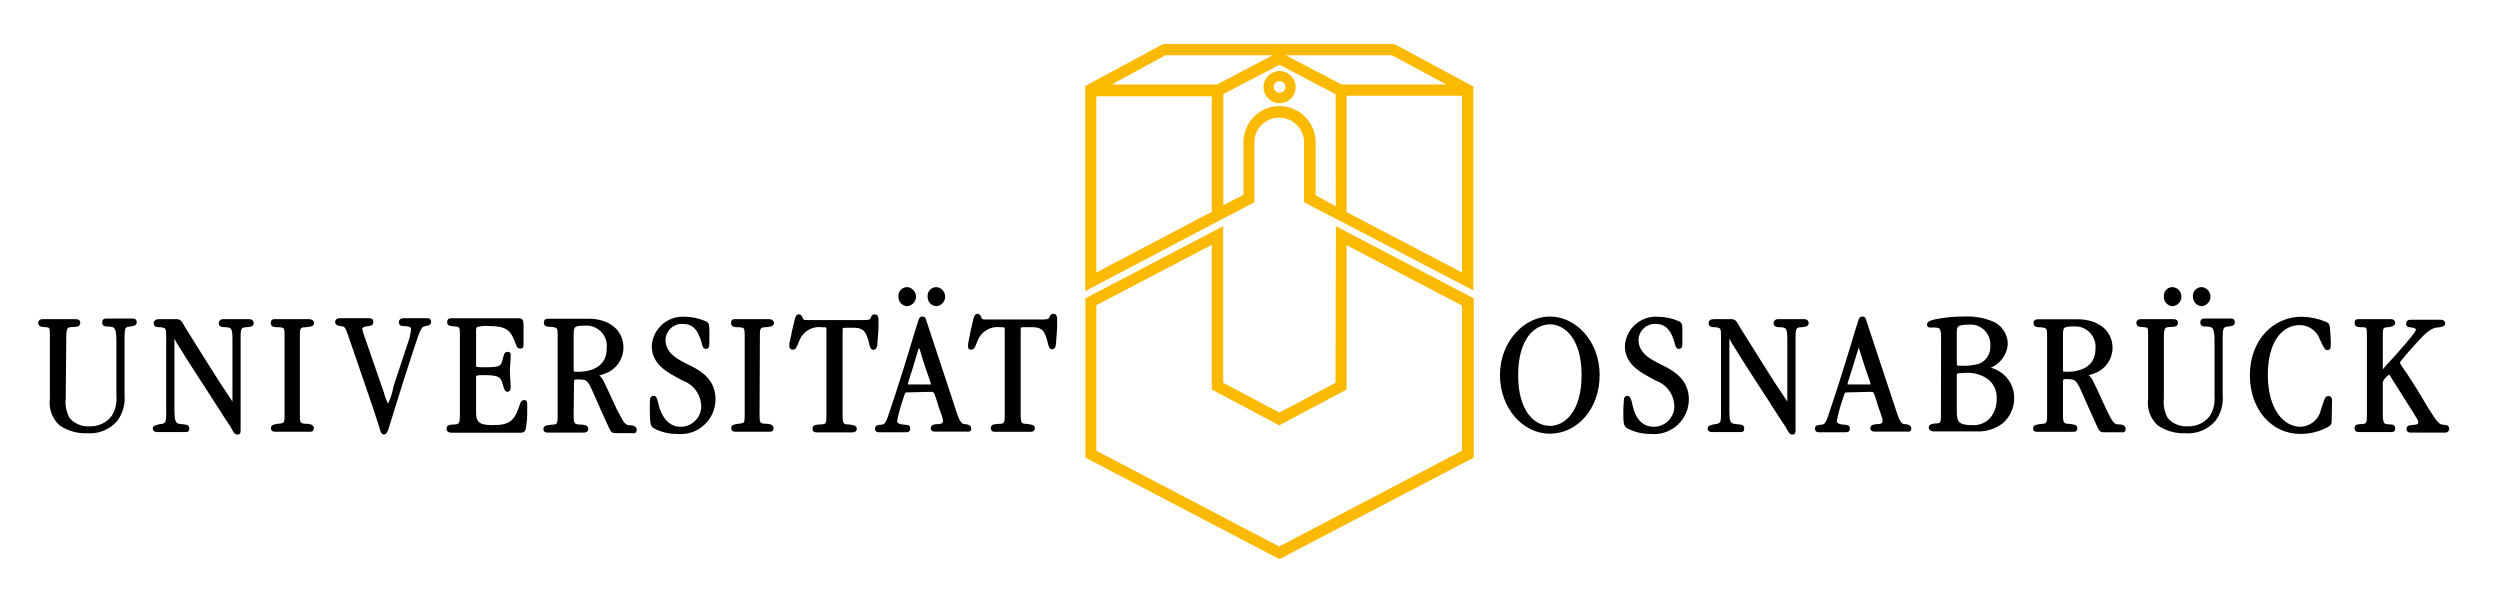 <svg width="227" height="54" viewBox="0 0 227 54" fill="none" xmlns="http://www.w3.org/2000/svg">
<g clip-path="url(#clip0_10_10)">
<path d="M5.818 36.18C5.747 36.832 5.884 37.49 6.208 38.06C6.689 38.609 7.399 38.905 8.128 38.86C8.958 38.894 9.754 38.52 10.258 37.86C10.617 37.299 10.779 36.633 10.718 35.97V30.97C10.718 29.79 10.568 29.51 9.838 29.5C9.588 29.5 9.428 29.5 9.428 29.28C9.428 29.06 9.558 29.07 9.738 29.07H12.008C12.158 29.07 12.268 29.07 12.268 29.27C12.268 29.47 12.008 29.46 11.758 29.5C11.168 29.55 11.168 29.89 11.158 30.7V35.85C11.239 36.666 11.01 37.484 10.518 38.14C9.868 38.877 8.908 39.266 7.928 39.19C7.065 39.229 6.212 38.986 5.498 38.5C4.864 37.915 4.557 37.054 4.678 36.2V30.48C4.678 29.7 4.678 29.57 4.038 29.55C3.758 29.55 3.618 29.49 3.618 29.32C3.618 29.15 3.748 29.13 3.888 29.13H6.818C7.018 29.13 7.138 29.13 7.138 29.33C7.138 29.53 6.938 29.51 6.688 29.54C6.038 29.54 5.868 29.63 5.868 30.65L5.818 36.18Z" fill="black" stroke="black" stroke-width="0.3"/>
<path d="M15.238 30.63C15.238 29.82 15.238 29.63 14.578 29.56C14.298 29.56 14.108 29.56 14.108 29.35C14.108 29.14 14.318 29.13 14.468 29.13H16.068C16.338 29.13 16.428 29.34 16.678 29.79C17.678 31.37 19.608 34.53 20.788 36.25C20.908 36.46 21.049 36.657 21.208 36.84C21.367 37.023 21.258 36.73 21.258 36.62V30.8C21.258 29.8 21.148 29.59 20.488 29.56C20.248 29.56 20.008 29.56 20.008 29.35C20.008 29.229 20.107 29.129 20.228 29.129C20.235 29.129 20.241 29.129 20.248 29.13H22.628C22.808 29.13 22.888 29.19 22.888 29.35C22.888 29.51 22.688 29.53 22.408 29.56C21.748 29.56 21.698 29.84 21.698 30.61V38.93C21.698 39.27 21.698 39.31 21.548 39.31C21.398 39.31 21.328 39.17 21.068 38.68L20.568 37.93C19.108 35.62 17.568 33.34 16.148 31.02C16.06 30.799 15.923 30.601 15.748 30.44C15.692 30.558 15.672 30.69 15.688 30.82V36.89C15.688 38.28 15.738 38.62 16.488 38.66C16.788 38.72 17.038 38.66 17.038 38.89C17.038 39.12 16.938 39.08 16.788 39.08H14.248C14.108 39.08 14.018 39.02 14.018 38.89C14.018 38.76 14.348 38.7 14.578 38.66C15.198 38.6 15.238 38.33 15.238 37.57V30.63Z" fill="black" stroke="black" stroke-width="0.3"/>
<path d="M27.078 37.63C27.078 38.37 27.078 38.63 27.838 38.63C28.068 38.63 28.348 38.68 28.348 38.88C28.348 39.08 28.258 39.05 28.038 39.05H25.038C24.868 39.05 24.748 39.05 24.748 38.87C24.748 38.69 24.998 38.67 25.238 38.63C25.958 38.57 25.988 38.45 25.988 37.63V30.46C25.988 29.71 25.918 29.59 25.288 29.56C24.928 29.56 24.738 29.56 24.738 29.33C24.738 29.1 24.838 29.13 25.048 29.13H28.048C28.238 29.13 28.368 29.19 28.368 29.34C28.368 29.49 28.138 29.52 27.778 29.56C27.138 29.56 27.078 29.78 27.078 30.46V37.63Z" fill="black" stroke="black" stroke-width="0.3"/>
<path d="M33.748 29.27C33.748 29.42 33.608 29.44 33.258 29.49C33.088 29.49 32.738 29.62 32.738 29.84C32.769 30.067 32.829 30.289 32.918 30.5L34.718 35.7C34.82 36.151 34.999 36.58 35.248 36.97C35.556 36.376 35.772 35.739 35.888 35.08L37.268 30.91C37.375 30.586 37.443 30.25 37.468 29.91C37.468 29.57 37.198 29.49 36.858 29.47C36.518 29.45 36.368 29.47 36.368 29.27C36.368 29.07 36.518 29.04 36.668 29.04H38.758C38.918 29.04 38.998 29.04 38.998 29.23C38.998 29.42 38.788 29.43 38.488 29.49C38.188 29.55 38.018 29.9 37.718 30.78C36.838 33.42 35.998 36.08 35.188 38.72C35.118 38.96 35.018 39.3 34.868 39.3C34.718 39.3 34.668 39.07 34.568 38.69C33.908 36.63 32.668 33.08 31.718 30.31C31.548 29.84 31.428 29.5 31.078 29.48C30.728 29.46 30.578 29.37 30.578 29.24C30.578 29.11 30.698 29.04 30.838 29.04H33.498C33.638 29.04 33.748 29.04 33.748 29.23V29.27Z" fill="black" stroke="black" stroke-width="0.3"/>
<path d="M41.908 30.37C41.908 29.68 41.858 29.52 41.278 29.49C40.998 29.44 40.748 29.49 40.748 29.26C40.748 29.03 40.858 29.05 41.088 29.05H47.088C47.368 29.05 47.388 29.12 47.388 29.69V31.15C47.388 31.51 47.388 31.5 47.228 31.5C47.068 31.5 47.058 31.4 46.998 31.25C46.938 31.1 46.868 30.91 46.808 30.77C46.388 29.77 45.868 29.45 44.288 29.45C43.951 29.425 43.613 29.459 43.288 29.55C43.098 29.64 43.078 29.82 43.078 30.06V33.01C43.078 33.48 43.078 33.5 44.028 33.5C45.328 33.5 45.598 33.41 45.758 32.77C45.888 32.33 45.888 32.1 46.068 32.1C46.248 32.1 46.218 32.1 46.218 32.35C46.218 32.78 46.148 33.23 46.148 33.66C46.148 34.09 46.218 34.66 46.218 35.17C46.218 35.39 46.138 35.43 46.058 35.43C45.978 35.43 45.868 35.15 45.778 34.81C45.588 34.08 45.258 33.91 43.958 33.91C43.148 33.91 43.078 33.96 43.078 34.32V37.47C43.078 38.55 43.628 38.75 44.748 38.75C46.208 38.75 46.798 38.4 47.258 37.02C47.388 36.62 47.438 36.48 47.578 36.48C47.718 36.48 47.708 36.48 47.718 36.64C47.728 36.8 47.718 37.06 47.718 37.64C47.718 38.22 47.648 38.43 47.618 38.76C47.588 39.09 47.478 39.14 47.268 39.14H41.088C40.838 39.14 40.698 39.14 40.698 38.92C40.698 38.7 40.878 38.73 41.108 38.7C41.848 38.7 41.908 38.47 41.908 37.63V30.37Z" fill="black" stroke="black" stroke-width="0.3"/>
<path d="M51.938 33.64C51.938 33.85 52.048 33.91 52.488 33.91C53.628 33.91 55.238 33.48 55.238 31.66C55.248 31.577 55.254 31.493 55.254 31.409C55.254 30.312 54.351 29.409 53.254 29.409C53.185 29.409 53.116 29.413 53.048 29.42C52.048 29.42 51.938 29.6 51.938 30.42V33.64ZM51.938 37.7C51.938 38.43 51.988 38.7 52.708 38.7C53.048 38.7 53.268 38.77 53.268 38.94C53.268 39.11 53.168 39.13 52.988 39.13H49.818C49.598 39.13 49.488 39.13 49.488 38.95C49.488 38.77 49.678 38.77 50.098 38.71C50.738 38.71 50.788 38.47 50.788 37.71V30.61C50.788 29.78 50.788 29.61 50.098 29.53C49.828 29.53 49.528 29.53 49.528 29.31C49.528 29.09 49.638 29.09 49.838 29.09H53.458C55.198 29.09 56.458 30.03 56.458 31.56C56.457 32.533 55.855 33.41 54.948 33.76C54.659 33.875 54.362 33.965 54.058 34.03C54.358 34.186 54.593 34.445 54.718 34.76C55.318 35.97 55.718 37.01 56.158 37.76C56.408 38.26 56.628 38.7 57.068 38.76C57.288 38.76 57.658 38.76 57.658 39.01C57.658 39.26 57.548 39.18 57.398 39.18H55.818C55.598 39.18 55.518 38.98 55.308 38.52C54.938 37.73 54.498 36.71 53.868 35.3C53.448 34.42 53.328 34.3 52.438 34.3C52.028 34.3 51.968 34.4 51.968 34.78L51.938 37.7Z" fill="black" stroke="black" stroke-width="0.3"/>
<path d="M64.818 36.24V36.266C64.818 37.912 63.464 39.266 61.818 39.266C61.714 39.266 61.611 39.261 61.508 39.25C60.783 39.265 60.067 39.093 59.428 38.75C59.228 38.63 59.178 38.43 59.168 37.75C59.143 37.277 59.143 36.803 59.168 36.33C59.168 36.14 59.238 36.09 59.368 36.09C59.498 36.09 59.568 36.4 59.628 36.69C60.018 38.24 60.818 38.9 61.818 38.9H61.82C62.917 38.9 63.82 37.997 63.82 36.9C63.82 36.873 63.819 36.847 63.818 36.82C63.773 35.744 63.08 34.797 62.068 34.43L61.328 34.03C60.328 33.48 59.328 32.78 59.328 31.4C59.419 30.004 60.593 28.904 61.992 28.904C62.051 28.904 62.11 28.906 62.168 28.91C62.827 28.915 63.478 29.058 64.078 29.33C64.248 29.41 64.238 29.53 64.258 29.86C64.278 30.19 64.258 30.52 64.258 30.97C64.258 31.42 64.258 31.53 64.098 31.53C63.938 31.53 63.908 31.28 63.838 31.04C63.488 29.77 62.898 29.26 62.008 29.26C61.978 29.258 61.948 29.258 61.918 29.258C61.032 29.258 60.298 29.975 60.278 30.86C60.278 32.26 61.648 32.86 62.708 33.38C63.768 33.9 64.818 34.7 64.818 36.24Z" fill="black" stroke="black" stroke-width="0.3"/>
<path d="M68.818 37.63C68.818 38.37 68.818 38.63 69.578 38.63C69.808 38.63 70.088 38.68 70.088 38.88C70.088 39.08 69.988 39.05 69.768 39.05H66.818C66.658 39.05 66.538 39.05 66.538 38.87C66.538 38.69 66.788 38.67 67.028 38.63C67.748 38.57 67.768 38.45 67.768 37.63V30.46C67.768 29.71 67.698 29.59 67.068 29.56C66.718 29.56 66.528 29.56 66.528 29.33C66.528 29.1 66.618 29.13 66.828 29.13H69.818C70.008 29.13 70.128 29.19 70.128 29.34C70.128 29.49 69.908 29.52 69.548 29.56C68.908 29.56 68.848 29.78 68.848 30.46L68.818 37.63Z" fill="black" stroke="black" stroke-width="0.3"/>
<path d="M75.188 29.89C75.188 29.59 75.108 29.56 74.598 29.56C73.661 29.455 72.766 30.006 72.438 30.89C72.288 31.22 72.188 31.6 72.018 31.6C71.848 31.6 71.818 31.55 71.818 31.37C71.818 31.19 71.818 31.14 71.878 31C71.988 30.45 72.128 29.73 72.288 29.13C72.348 28.88 72.398 28.69 72.528 28.69C72.658 28.69 72.698 28.79 72.728 28.89C72.758 28.99 72.818 29.21 73.188 29.21H78.428C78.938 29.21 79.108 29.15 79.198 28.93C79.288 28.71 79.288 28.69 79.438 28.69C79.588 28.69 79.618 28.81 79.618 29.07V29.52C79.618 30.02 79.558 30.67 79.518 31.17C79.518 31.48 79.428 31.62 79.288 31.62C79.148 31.62 79.108 31.33 79.038 31.03C78.788 30.17 78.598 29.61 77.518 29.61H76.818C76.378 29.61 76.358 29.67 76.358 30.08V37.69C76.358 38.49 76.448 38.69 77.058 38.69C77.358 38.74 77.648 38.74 77.648 38.92C77.648 39.1 77.508 39.11 77.348 39.11H74.218C74.018 39.11 73.928 39.11 73.928 38.92C73.928 38.73 74.038 38.72 74.468 38.69C75.148 38.69 75.188 38.49 75.188 37.69V29.89Z" fill="black" stroke="black" stroke-width="0.3"/>
<path d="M91.378 29.89C91.378 29.59 91.308 29.56 90.788 29.56C89.851 29.455 88.956 30.006 88.628 30.89C88.488 31.22 88.378 31.6 88.208 31.6C88.038 31.6 88.049 31.6 88.049 31.32C88.058 31.195 88.078 31.072 88.108 30.95C88.208 30.4 88.358 29.68 88.508 29.08C88.568 28.83 88.628 28.64 88.748 28.64C88.868 28.64 88.918 28.74 88.948 28.84C88.978 28.94 89.038 29.16 89.408 29.16H94.648C95.158 29.16 95.328 29.1 95.418 28.88C95.508 28.66 95.508 28.64 95.658 28.64C95.808 28.64 95.838 28.76 95.838 29.02V29.47C95.838 29.97 95.778 30.62 95.738 31.12C95.738 31.43 95.658 31.57 95.518 31.57C95.378 31.57 95.329 31.28 95.258 30.98C95.019 30.12 94.828 29.56 93.738 29.56H92.988C92.548 29.56 92.528 29.62 92.528 30.03V37.64C92.528 38.44 92.618 38.64 93.238 38.64C93.528 38.69 93.818 38.69 93.818 38.87C93.818 39.05 93.678 39.06 93.518 39.06H90.408C90.208 39.06 90.118 39.06 90.118 38.87C90.118 38.68 90.238 38.67 90.658 38.64C91.338 38.64 91.378 38.44 91.378 37.64V29.89Z" fill="black" stroke="black" stroke-width="0.3"/>
<path d="M84.308 35.06C84.618 35.06 84.688 35.06 84.688 34.94C84.688 34.82 84.628 34.7 84.608 34.59C84.368 33.93 84.048 33.01 83.678 31.76C83.618 31.56 83.528 31.37 83.448 31.37C83.368 31.37 83.278 31.56 83.188 31.87C82.848 33.01 82.588 33.87 82.368 34.53C82.324 34.671 82.291 34.814 82.268 34.96C82.268 35.04 82.348 35.06 82.588 35.06H84.308ZM82.408 35.48C82.118 35.48 82.068 35.48 81.848 36.22C81.62 36.873 81.439 37.541 81.308 38.22C81.308 38.58 81.708 38.68 82.068 38.71C82.428 38.74 82.498 38.71 82.498 38.92C82.498 39.13 82.348 39.1 82.178 39.1H79.818C79.698 39.1 79.598 39.1 79.598 38.92C79.598 38.74 79.778 38.74 79.908 38.72C80.298 38.72 80.498 38.63 80.768 37.87C81.668 35.24 82.488 32.56 83.298 29.87C83.358 29.67 83.418 29.49 83.478 29.31C83.538 29.13 83.568 28.89 83.748 28.89C83.928 28.89 83.948 29.05 83.998 29.24C84.928 32.04 85.858 34.86 86.778 37.66C86.938 38.09 87.138 38.66 87.578 38.66C87.758 38.66 88.038 38.71 88.038 38.91C88.038 39.11 87.918 39.04 87.758 39.04H84.918C84.798 39.04 84.658 39.04 84.658 38.88C84.658 38.72 84.878 38.66 85.088 38.66C85.298 38.66 85.768 38.66 85.768 38.23C85.768 37.8 85.438 37.23 85.168 36.23C84.918 35.5 84.938 35.43 84.438 35.43L82.408 35.48Z" fill="black" stroke="black" stroke-width="0.3"/>
<path d="M82.378 27.65C82.016 27.635 81.727 27.333 81.727 26.971C81.727 26.957 81.727 26.944 81.728 26.93C81.725 26.907 81.724 26.883 81.724 26.86C81.724 26.508 82.013 26.22 82.364 26.22H82.388C82.749 26.263 83.023 26.572 83.023 26.935C83.023 27.298 82.749 27.607 82.388 27.65H82.378Z" fill="black" stroke="black" stroke-width="0.3"/>
<path d="M85.018 27.65C84.66 27.63 84.377 27.33 84.377 26.971C84.377 26.957 84.377 26.944 84.378 26.93C84.375 26.907 84.374 26.883 84.374 26.86C84.374 26.508 84.663 26.22 85.014 26.22H85.038C85.399 26.263 85.673 26.572 85.673 26.935C85.673 27.298 85.399 27.607 85.038 27.65H85.018Z" fill="black" stroke="black" stroke-width="0.3"/>
<path d="M143.758 34.04C143.758 30.58 142.078 29.3 140.758 29.3C139.258 29.3 137.698 30.68 137.698 34.06C137.698 37.44 139.248 38.82 140.758 38.82C142.058 38.82 143.758 37.58 143.758 34.06V34.04ZM136.348 34.04C136.348 31.13 138.458 28.89 140.728 28.89C142.998 28.89 145.098 31.05 145.098 34.06C145.098 37.07 143.098 39.23 140.728 39.23C138.358 39.23 136.348 36.98 136.348 34.06V34.04Z" fill="black" stroke="black" stroke-width="0.3"/>
<path d="M153.198 36.24V36.266C153.198 37.912 151.844 39.266 150.198 39.266C150.094 39.266 149.991 39.261 149.888 39.25C149.163 39.265 148.447 39.093 147.808 38.75C147.608 38.63 147.558 38.43 147.548 37.75C147.539 37.276 147.556 36.802 147.598 36.33C147.598 36.14 147.668 36.09 147.788 36.09C147.908 36.09 147.998 36.4 148.058 36.69C148.368 38.24 149.138 38.9 150.178 38.9H150.18C151.277 38.9 152.18 37.997 152.18 36.9C152.18 36.873 152.179 36.847 152.178 36.82C152.134 35.741 151.436 34.792 150.418 34.43L149.688 34.03C148.688 33.48 147.688 32.78 147.688 31.4C147.779 30.004 148.953 28.904 150.352 28.904C150.411 28.904 150.47 28.906 150.528 28.91C151.187 28.915 151.838 29.058 152.438 29.33C152.598 29.41 152.598 29.53 152.608 29.86C152.618 30.19 152.608 30.52 152.608 30.97C152.608 31.42 152.608 31.53 152.448 31.53C152.288 31.53 152.248 31.28 152.188 31.04C151.838 29.77 151.188 29.26 150.348 29.26C150.321 29.259 150.294 29.258 150.268 29.258C149.382 29.258 148.649 29.975 148.628 30.86C148.628 32.26 149.998 32.86 151.048 33.38C152.098 33.9 153.198 34.7 153.198 36.24Z" fill="black" stroke="black" stroke-width="0.3"/>
<path d="M156.418 30.63C156.418 29.82 156.418 29.63 155.758 29.56C155.478 29.56 155.288 29.56 155.288 29.35C155.288 29.14 155.498 29.13 155.648 29.13H157.248C157.508 29.13 157.608 29.34 157.858 29.79C158.858 31.37 160.788 34.53 161.968 36.25C162.088 36.46 162.229 36.657 162.388 36.84C162.547 37.023 162.438 36.73 162.438 36.62V30.8C162.438 29.8 162.328 29.59 161.668 29.56C161.428 29.56 161.188 29.56 161.188 29.35C161.188 29.229 161.287 29.129 161.408 29.129C161.415 29.129 161.421 29.129 161.428 29.13H163.818C163.998 29.13 164.078 29.19 164.078 29.35C164.078 29.51 163.878 29.53 163.598 29.56C162.938 29.56 162.888 29.84 162.888 30.61V38.93C162.888 39.27 162.888 39.31 162.738 39.31C162.588 39.31 162.518 39.17 162.258 38.68C162.098 38.44 161.918 38.18 161.758 37.93C160.288 35.62 158.758 33.34 157.338 31.02C157.25 30.799 157.113 30.601 156.938 30.44C156.882 30.558 156.862 30.69 156.878 30.82V36.89C156.878 38.28 156.878 38.62 157.678 38.66C157.978 38.72 158.228 38.66 158.228 38.89C158.228 39.12 158.128 39.08 157.978 39.08H155.418C155.278 39.08 155.198 39.02 155.198 38.89C155.198 38.76 155.528 38.7 155.758 38.66C156.378 38.6 156.418 38.33 156.418 37.57V30.63Z" fill="black" stroke="black" stroke-width="0.3"/>
<path d="M169.628 35.06C169.948 35.06 170.008 35.06 170.008 34.94C170.008 34.82 169.948 34.7 169.928 34.59C169.698 33.93 169.368 33.01 168.998 31.76C168.948 31.56 168.858 31.37 168.768 31.37C168.678 31.37 168.608 31.56 168.518 31.87C168.168 33.01 167.908 33.87 167.688 34.53C167.644 34.671 167.611 34.814 167.588 34.96C167.588 35.04 167.668 35.06 167.908 35.06H169.628ZM167.728 35.48C167.438 35.48 167.388 35.48 167.168 36.22C166.94 36.873 166.759 37.541 166.628 38.22C166.628 38.58 167.028 38.68 167.388 38.71C167.748 38.74 167.818 38.71 167.818 38.92C167.818 39.13 167.668 39.1 167.498 39.1H165.168C165.048 39.1 164.948 39.1 164.948 38.92C164.948 38.74 165.128 38.74 165.258 38.72C165.648 38.72 165.858 38.63 166.118 37.87C167.018 35.24 167.838 32.56 168.648 29.87C168.708 29.67 168.768 29.49 168.828 29.31C168.888 29.13 168.918 28.89 169.098 28.89C169.278 28.89 169.298 29.05 169.348 29.24L172.138 37.66C172.288 38.09 172.488 38.66 172.928 38.66C173.108 38.66 173.398 38.71 173.398 38.91C173.398 39.11 173.268 39.04 173.108 39.04H170.248C170.118 39.04 169.978 39.04 169.978 38.88C169.978 38.72 170.208 38.66 170.418 38.66C170.628 38.66 171.088 38.66 171.088 38.23C171.088 37.8 170.758 37.23 170.488 36.23C170.248 35.5 170.258 35.43 169.768 35.43L167.728 35.48Z" fill="black" stroke="black" stroke-width="0.3"/>
<path d="M177.528 37.37C177.528 38.37 177.758 38.75 179.038 38.75C179.739 38.807 180.426 38.52 180.878 37.98C181.27 37.464 181.471 36.828 181.448 36.18C181.482 35.484 181.19 34.81 180.658 34.36C179.99 33.854 179.151 33.624 178.318 33.72C177.618 33.72 177.548 33.77 177.528 34.12V37.37ZM177.528 32.92C177.528 33.34 177.618 33.36 178.118 33.36C178.658 33.387 179.198 33.326 179.718 33.18C180.476 32.898 180.951 32.134 180.868 31.33C180.869 31.304 180.87 31.277 180.87 31.25C180.87 30.192 179.998 29.32 178.94 29.32C178.876 29.32 178.812 29.324 178.748 29.33C177.648 29.33 177.528 29.55 177.528 30.18V32.92ZM176.398 30.59C176.398 29.92 176.318 29.59 175.708 29.59H175.238C175.235 29.59 175.231 29.591 175.227 29.591C175.167 29.591 175.117 29.541 175.117 29.481C175.117 29.477 175.118 29.473 175.118 29.47C175.118 29.3 175.458 29.2 175.748 29.14C176.607 28.967 177.482 28.883 178.358 28.89C179.271 28.845 180.181 29.013 181.018 29.38C181.711 29.736 182.151 30.451 182.158 31.23C182.076 32.328 181.245 33.233 180.158 33.41C180.403 33.442 180.644 33.499 180.878 33.58C181.997 33.933 182.757 34.987 182.738 36.16C182.74 36.995 182.374 37.789 181.738 38.33C181.07 38.832 180.242 39.077 179.408 39.02H175.578C175.398 39.02 175.278 38.96 175.278 38.81C175.278 38.66 175.478 38.64 175.718 38.6C176.358 38.6 176.388 38.38 176.388 37.67L176.398 30.59Z" fill="black" stroke="black" stroke-width="0.3"/>
<path d="M187.168 33.64C187.168 33.85 187.268 33.91 187.708 33.91C188.828 33.91 190.418 33.49 190.418 31.69C190.425 31.621 190.429 31.552 190.429 31.484C190.429 30.386 189.526 29.484 188.429 29.484C188.375 29.484 188.321 29.486 188.268 29.49C187.268 29.49 187.168 29.66 187.168 30.43V33.64ZM187.168 37.64C187.168 38.36 187.218 38.64 187.918 38.64C188.258 38.69 188.478 38.7 188.478 38.88C188.478 39.06 188.378 39.06 188.198 39.06H185.068C184.858 39.06 184.748 39.06 184.748 38.89C184.748 38.72 184.928 38.71 185.348 38.64C185.978 38.64 186.028 38.41 186.028 37.64V30.64C186.028 29.82 186.028 29.64 185.348 29.57C185.088 29.57 184.788 29.57 184.788 29.36C184.788 29.15 184.898 29.14 185.098 29.14H188.668C190.378 29.14 191.668 30.07 191.668 31.57C191.672 32.531 191.076 33.399 190.178 33.74C189.896 33.854 189.605 33.944 189.308 34.01C189.6 34.167 189.827 34.422 189.948 34.73C190.548 35.92 190.948 36.95 191.368 37.73C191.618 38.22 191.838 38.66 192.268 38.68C192.488 38.68 192.858 38.68 192.858 38.93C192.858 39.18 192.738 39.1 192.598 39.1H190.958C190.738 39.1 190.668 38.9 190.458 38.45C190.098 37.67 189.658 36.67 189.038 35.27C188.618 34.41 188.498 34.27 187.628 34.27C187.228 34.27 187.168 34.37 187.168 34.74V37.64Z" fill="black" stroke="black" stroke-width="0.3"/>
<path d="M211.568 38.07C211.568 38.46 211.568 38.51 211.228 38.68C210.497 39.063 209.683 39.258 208.858 39.25C206.368 39.25 204.438 37.12 204.438 34.07C204.438 31.02 206.438 28.91 208.988 28.91C209.737 28.924 210.477 29.08 211.168 29.37C211.378 29.47 211.398 29.56 211.428 29.98C211.458 30.4 211.488 30.7 211.488 31.13C211.488 31.56 211.488 31.64 211.328 31.64C211.168 31.64 211.088 31.39 210.788 30.77C210.496 29.935 209.703 29.371 208.818 29.37C207.068 29.37 205.768 31.05 205.768 34.01C205.768 37.2 207.218 38.9 208.898 38.9C209.877 38.863 210.709 38.152 210.898 37.19C211.148 36.48 211.218 36.11 211.388 36.11C211.558 36.11 211.608 36.16 211.598 36.45L211.568 38.07Z" fill="black" stroke="black" stroke-width="0.3"/>
<path d="M215.068 30.56C215.068 29.74 215.068 29.56 214.448 29.56C214.178 29.56 213.948 29.56 213.948 29.33C213.948 29.1 214.048 29.13 214.208 29.13H217.078C217.248 29.13 217.338 29.19 217.338 29.33C217.338 29.47 217.148 29.5 216.858 29.56C216.268 29.56 216.208 29.76 216.208 30.42V33.37C216.208 33.74 216.208 33.82 216.268 33.82C216.328 33.82 216.478 33.63 216.628 33.45C217.198 32.84 218.228 31.69 218.958 30.8C219.168 30.53 219.518 30.13 219.518 29.94C219.518 29.75 219.298 29.62 218.998 29.59C218.698 29.56 218.618 29.54 218.618 29.38C218.618 29.22 218.738 29.18 218.908 29.18H221.588C221.788 29.18 221.878 29.24 221.878 29.37C221.878 29.5 221.668 29.55 221.408 29.58C220.948 29.58 220.468 29.79 219.648 30.67C219.108 31.25 218.568 31.84 218.058 32.47C217.888 32.69 217.748 32.82 217.748 32.93C217.806 33.096 217.891 33.251 217.998 33.39C218.558 34.17 219.268 35.27 220.338 37.1C221.238 38.55 221.428 38.66 221.778 38.71C222.128 38.76 222.228 38.71 222.228 38.93C222.228 39.15 222.098 39.13 221.898 39.13H218.998C218.778 39.13 218.658 39.13 218.658 38.94C218.658 38.75 218.878 38.75 219.138 38.73C219.398 38.71 219.728 38.68 219.728 38.36C219.728 38.04 219.538 37.9 219.238 37.36L217.338 34.36C217.228 34.16 217.028 33.84 216.928 33.84C216.828 33.84 216.208 34.42 216.208 34.7V37.57C216.208 38.46 216.358 38.64 216.778 38.67C217.198 38.7 217.338 38.67 217.338 38.89C217.338 39.11 217.238 39.08 216.988 39.08H214.228C214.048 39.08 213.948 39.08 213.948 38.88C213.948 38.68 214.068 38.69 214.288 38.66C215.028 38.66 215.068 38.5 215.068 37.6V30.56Z" fill="black" stroke="black" stroke-width="0.3"/>
<path d="M196.328 36.18C196.262 36.832 196.398 37.488 196.718 38.06C197.202 38.611 197.916 38.907 198.648 38.86C199.475 38.894 200.268 38.52 200.768 37.86C201.127 37.299 201.289 36.633 201.228 35.97V30.97C201.228 29.79 201.078 29.51 200.348 29.5C200.098 29.5 199.938 29.5 199.938 29.28C199.938 29.06 200.068 29.07 200.248 29.07H202.518C202.668 29.07 202.778 29.07 202.778 29.27C202.778 29.47 202.528 29.46 202.268 29.5C201.688 29.55 201.678 29.89 201.668 30.7V35.85C201.749 36.666 201.52 37.484 201.028 38.14C200.38 38.879 199.418 39.269 198.438 39.19C197.575 39.229 196.722 38.986 196.008 38.5C195.378 37.913 195.075 37.052 195.198 36.2V30.48C195.198 29.7 195.198 29.57 194.558 29.55C194.268 29.55 194.128 29.49 194.128 29.32C194.128 29.15 194.258 29.13 194.398 29.13H197.278C197.478 29.13 197.608 29.13 197.608 29.33C197.608 29.53 197.398 29.51 197.148 29.54C196.498 29.54 196.328 29.63 196.328 30.65V36.18Z" fill="black" stroke="black" stroke-width="0.3"/>
<path d="M197.269 27.65C196.911 27.63 196.627 27.33 196.627 26.971C196.627 26.954 196.628 26.937 196.629 26.92C196.626 26.896 196.625 26.873 196.625 26.849C196.625 26.503 196.909 26.219 197.255 26.219C197.266 26.219 197.278 26.219 197.289 26.22C197.65 26.263 197.924 26.572 197.924 26.935C197.924 27.298 197.65 27.607 197.289 27.65H197.269Z" fill="black" stroke="black" stroke-width="0.3"/>
<path d="M199.918 27.65C199.555 27.63 199.267 27.325 199.267 26.961C199.267 26.947 199.267 26.934 199.268 26.92C199.266 26.9 199.265 26.88 199.265 26.86C199.265 26.508 199.554 26.22 199.905 26.22H199.928C200.289 26.263 200.563 26.572 200.563 26.935C200.563 27.298 200.289 27.607 199.928 27.65H199.918Z" fill="black" stroke="black" stroke-width="0.3"/>
<path d="M132.748 24.74L122.268 19.26V8.69H132.748V24.74ZM121.818 7.67L116.748 5.02H126.398L131.318 7.67H121.818ZM121.288 18.73L119.458 17.73V12.73C119.362 11.002 117.914 9.631 116.183 9.631C114.452 9.631 113.004 11.002 112.908 12.73V17.68L111.078 18.63V8.54L116.178 5.88L121.278 8.55L121.288 18.73ZM110.508 7.67H100.948L105.818 5.02H115.558L110.508 7.67ZM110.028 19.23L99.549 24.74V8.74H110.028V19.23ZM126.608 4H105.608L98.538 7.81V26.43L111.058 19.85L113.898 18.37V12.79C113.977 11.609 114.97 10.68 116.153 10.68C117.336 10.68 118.329 11.609 118.408 12.79V18.37L122.278 20.37L133.778 26.37V7.85L126.608 4ZM116.178 7.37H116.198C116.485 7.37 116.723 7.603 116.728 7.89C116.723 8.182 116.48 8.42 116.188 8.42C115.896 8.42 115.653 8.182 115.648 7.89C115.653 7.603 115.891 7.37 116.178 7.37ZM114.728 7.86V7.91C114.728 8.711 115.387 9.37 116.188 9.37C116.989 9.37 117.648 8.711 117.648 7.91C117.648 7.109 116.989 6.45 116.188 6.45C115.406 6.45 114.755 7.078 114.728 7.86ZM122.268 22.26L132.748 27.74V40.93L116.148 49.62L99.549 40.93V27.71L110.028 22.23V35.37L116.148 38.62L116.388 38.49L122.268 35.37V22.26ZM121.268 34.76L116.168 37.46L111.068 34.76V20.54L110.318 20.93L98.549 27.09V41.55L116.168 50.77L133.818 41.55V27.09L121.298 20.54L121.268 34.76Z" fill="#FBBA00"/>
</g>
<defs>
<clipPath id="clip0_10_10">
<rect width="227" height="54" fill="white"/>
</clipPath>
</defs>
</svg>
